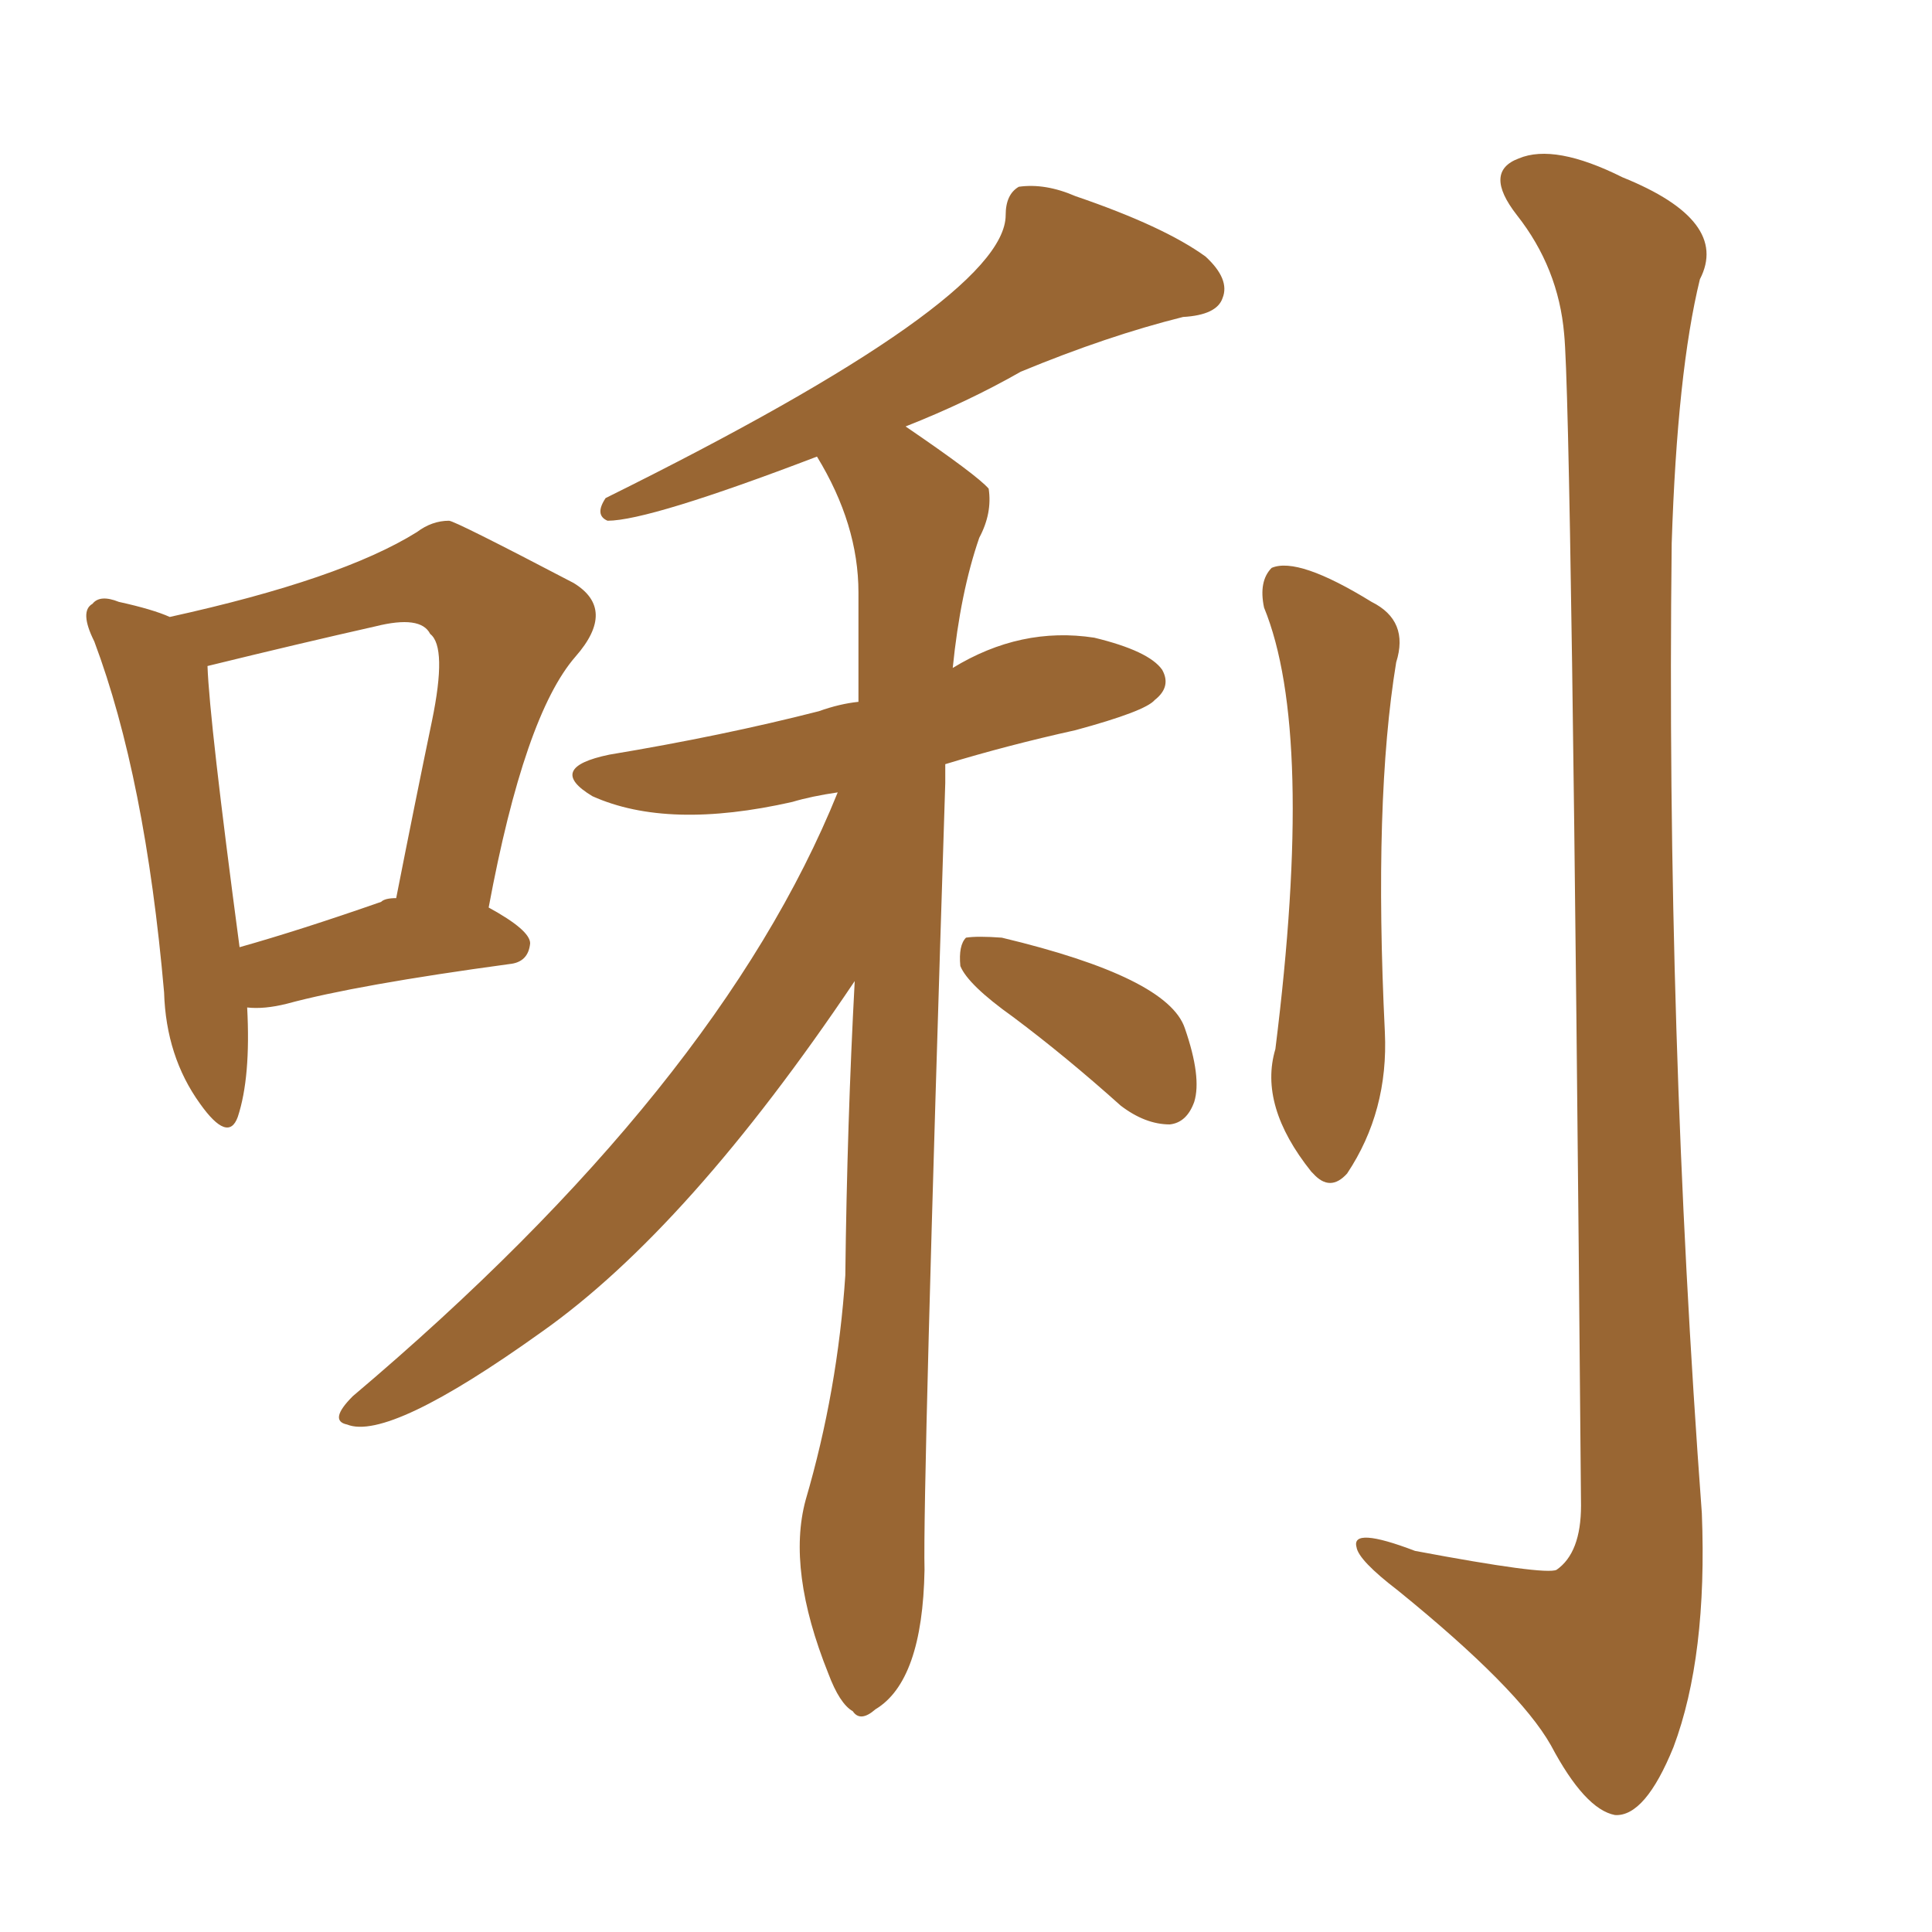 <svg xmlns="http://www.w3.org/2000/svg" xmlns:xlink="http://www.w3.org/1999/xlink" width="150" height="150"><path fill="#996633" padding="10" d="M65.04 61.52L65.04 61.52Q62.99 61.82 61.52 62.26L61.52 62.26Q51.86 64.45 46.00 61.82L46.00 61.82Q42.33 59.62 47.31 58.59L47.31 58.59Q56.10 57.13 63.57 55.22L63.57 55.22Q65.19 54.64 66.65 54.49L66.65 54.49Q66.65 50.10 66.65 46.00L66.65 46.00Q66.65 40.72 63.43 35.45L63.43 35.45Q50.39 40.43 47.17 40.43L47.17 40.43Q46.14 39.99 47.02 38.67L47.02 38.67Q78.08 23.29 78.08 16.70L78.08 16.70Q78.08 15.09 79.10 14.50L79.10 14.50Q81.15 14.21 83.50 15.23L83.50 15.23Q90.38 17.58 93.60 19.92L93.60 19.92Q95.51 21.68 94.92 23.14L94.92 23.14Q94.48 24.46 91.85 24.61L91.85 24.61Q85.99 26.07 79.25 28.86L79.25 28.86Q75.15 31.20 70.31 33.11L70.31 33.11Q75.88 36.91 76.76 37.94L76.76 37.94Q77.05 39.84 76.03 41.75L76.03 41.75Q74.56 46.00 73.97 51.86L73.97 51.86Q79.25 48.63 84.96 49.51L84.96 49.51Q89.21 50.54 90.23 52.00L90.23 52.00Q90.97 53.32 89.65 54.35L89.65 54.35Q88.92 55.22 83.50 56.69L83.50 56.69Q78.22 57.86 73.39 59.33L73.39 59.33Q73.39 59.91 73.39 60.79L73.39 60.79Q71.63 116.02 71.78 121.88L71.78 121.88Q71.63 130.52 67.97 132.71L67.97 132.71Q66.80 133.74 66.21 132.86L66.21 132.86Q65.19 132.28 64.31 129.93L64.31 129.93Q61.08 121.88 62.55 116.46L62.55 116.46Q65.04 107.96 65.63 99.02L65.63 99.02Q65.77 87.16 66.36 76.17L66.36 76.17Q53.47 95.36 42.04 103.42L42.04 103.42Q30.18 111.91 26.95 110.60L26.95 110.60Q25.49 110.30 27.39 108.40L27.39 108.40Q55.81 84.38 65.04 61.52ZM78.66 78.96L78.66 78.96Q75.15 76.46 74.56 75L74.56 75Q74.41 73.39 75 72.80L75 72.80Q75.88 72.66 77.78 72.80L77.78 72.80Q90.67 75.88 91.99 79.83L91.99 79.83Q93.31 83.64 92.72 85.55L92.72 85.55Q92.14 87.16 90.82 87.30L90.82 87.30Q88.92 87.30 87.01 85.84L87.01 85.84Q82.76 82.03 78.66 78.96ZM98.14 47.17L98.14 47.17Q97.71 45.12 98.73 44.09L98.73 44.09Q100.78 43.21 106.49 46.73L106.49 46.73Q109.42 48.19 108.40 51.42L108.40 51.42Q106.64 62.11 107.52 80.13L107.52 80.13Q107.81 86.28 104.59 91.11L104.59 91.11Q103.27 92.58 101.95 91.11L101.95 91.11Q101.81 90.97 101.81 90.97L101.81 90.97Q97.71 85.84 99.02 81.45L99.02 81.45Q102.10 56.84 98.14 47.17ZM121.44 25.93L121.44 25.93Q121.00 20.80 117.77 16.70L117.77 16.70Q115.14 13.33 117.92 12.30L117.92 12.30Q120.70 11.13 125.98 13.77L125.98 13.77Q134.33 17.14 131.98 21.68L131.98 21.68Q130.22 28.86 129.79 42.19L129.79 42.19Q129.35 79.98 132.13 117.48L132.13 117.48Q132.57 128.61 129.93 135.64L129.93 135.64Q127.73 141.06 125.39 140.92L125.39 140.92Q123.05 140.48 120.41 135.50L120.41 135.50Q117.92 131.10 108.54 123.49L108.54 123.49Q105.47 121.14 105.32 120.12L105.32 120.12Q104.88 118.51 109.86 120.41L109.86 120.41Q119.97 122.31 120.85 121.88L120.85 121.88Q122.75 120.56 122.75 116.89L122.75 116.89Q122.02 31.64 121.44 25.93ZM19.19 78.22L19.19 78.22Q19.48 83.64 18.46 86.72L18.46 86.72Q17.72 88.77 15.53 85.69L15.53 85.69Q12.89 82.03 12.74 77.05L12.74 77.05Q11.28 60.35 7.32 49.80L7.32 49.80Q6.15 47.46 7.18 46.88L7.18 46.88Q7.76 46.14 9.23 46.73L9.23 46.73Q11.87 47.31 13.18 47.90L13.18 47.90Q26.51 44.97 32.37 41.31L32.37 41.31Q33.54 40.43 34.86 40.43L34.86 40.43Q35.30 40.43 44.53 45.26L44.53 45.26Q47.90 47.31 44.68 50.98L44.68 50.98Q40.72 55.52 37.94 70.46L37.94 70.46Q41.16 72.22 41.16 73.24L41.16 73.24Q41.02 74.71 39.55 74.85L39.55 74.85Q27.69 76.46 22.27 77.93L22.27 77.93Q20.51 78.37 19.19 78.22ZM29.59 70.02L29.59 70.02L29.59 70.02Q29.88 69.73 30.76 69.73L30.76 69.73Q32.23 62.26 33.54 55.96L33.54 55.96Q34.72 50.24 33.40 49.22L33.40 49.22Q32.67 47.75 29.15 48.63L29.15 48.63Q23.29 49.95 16.11 51.71L16.11 51.71Q16.26 55.96 18.60 73.54L18.60 73.54Q23.29 72.22 29.59 70.02Z"/></svg>